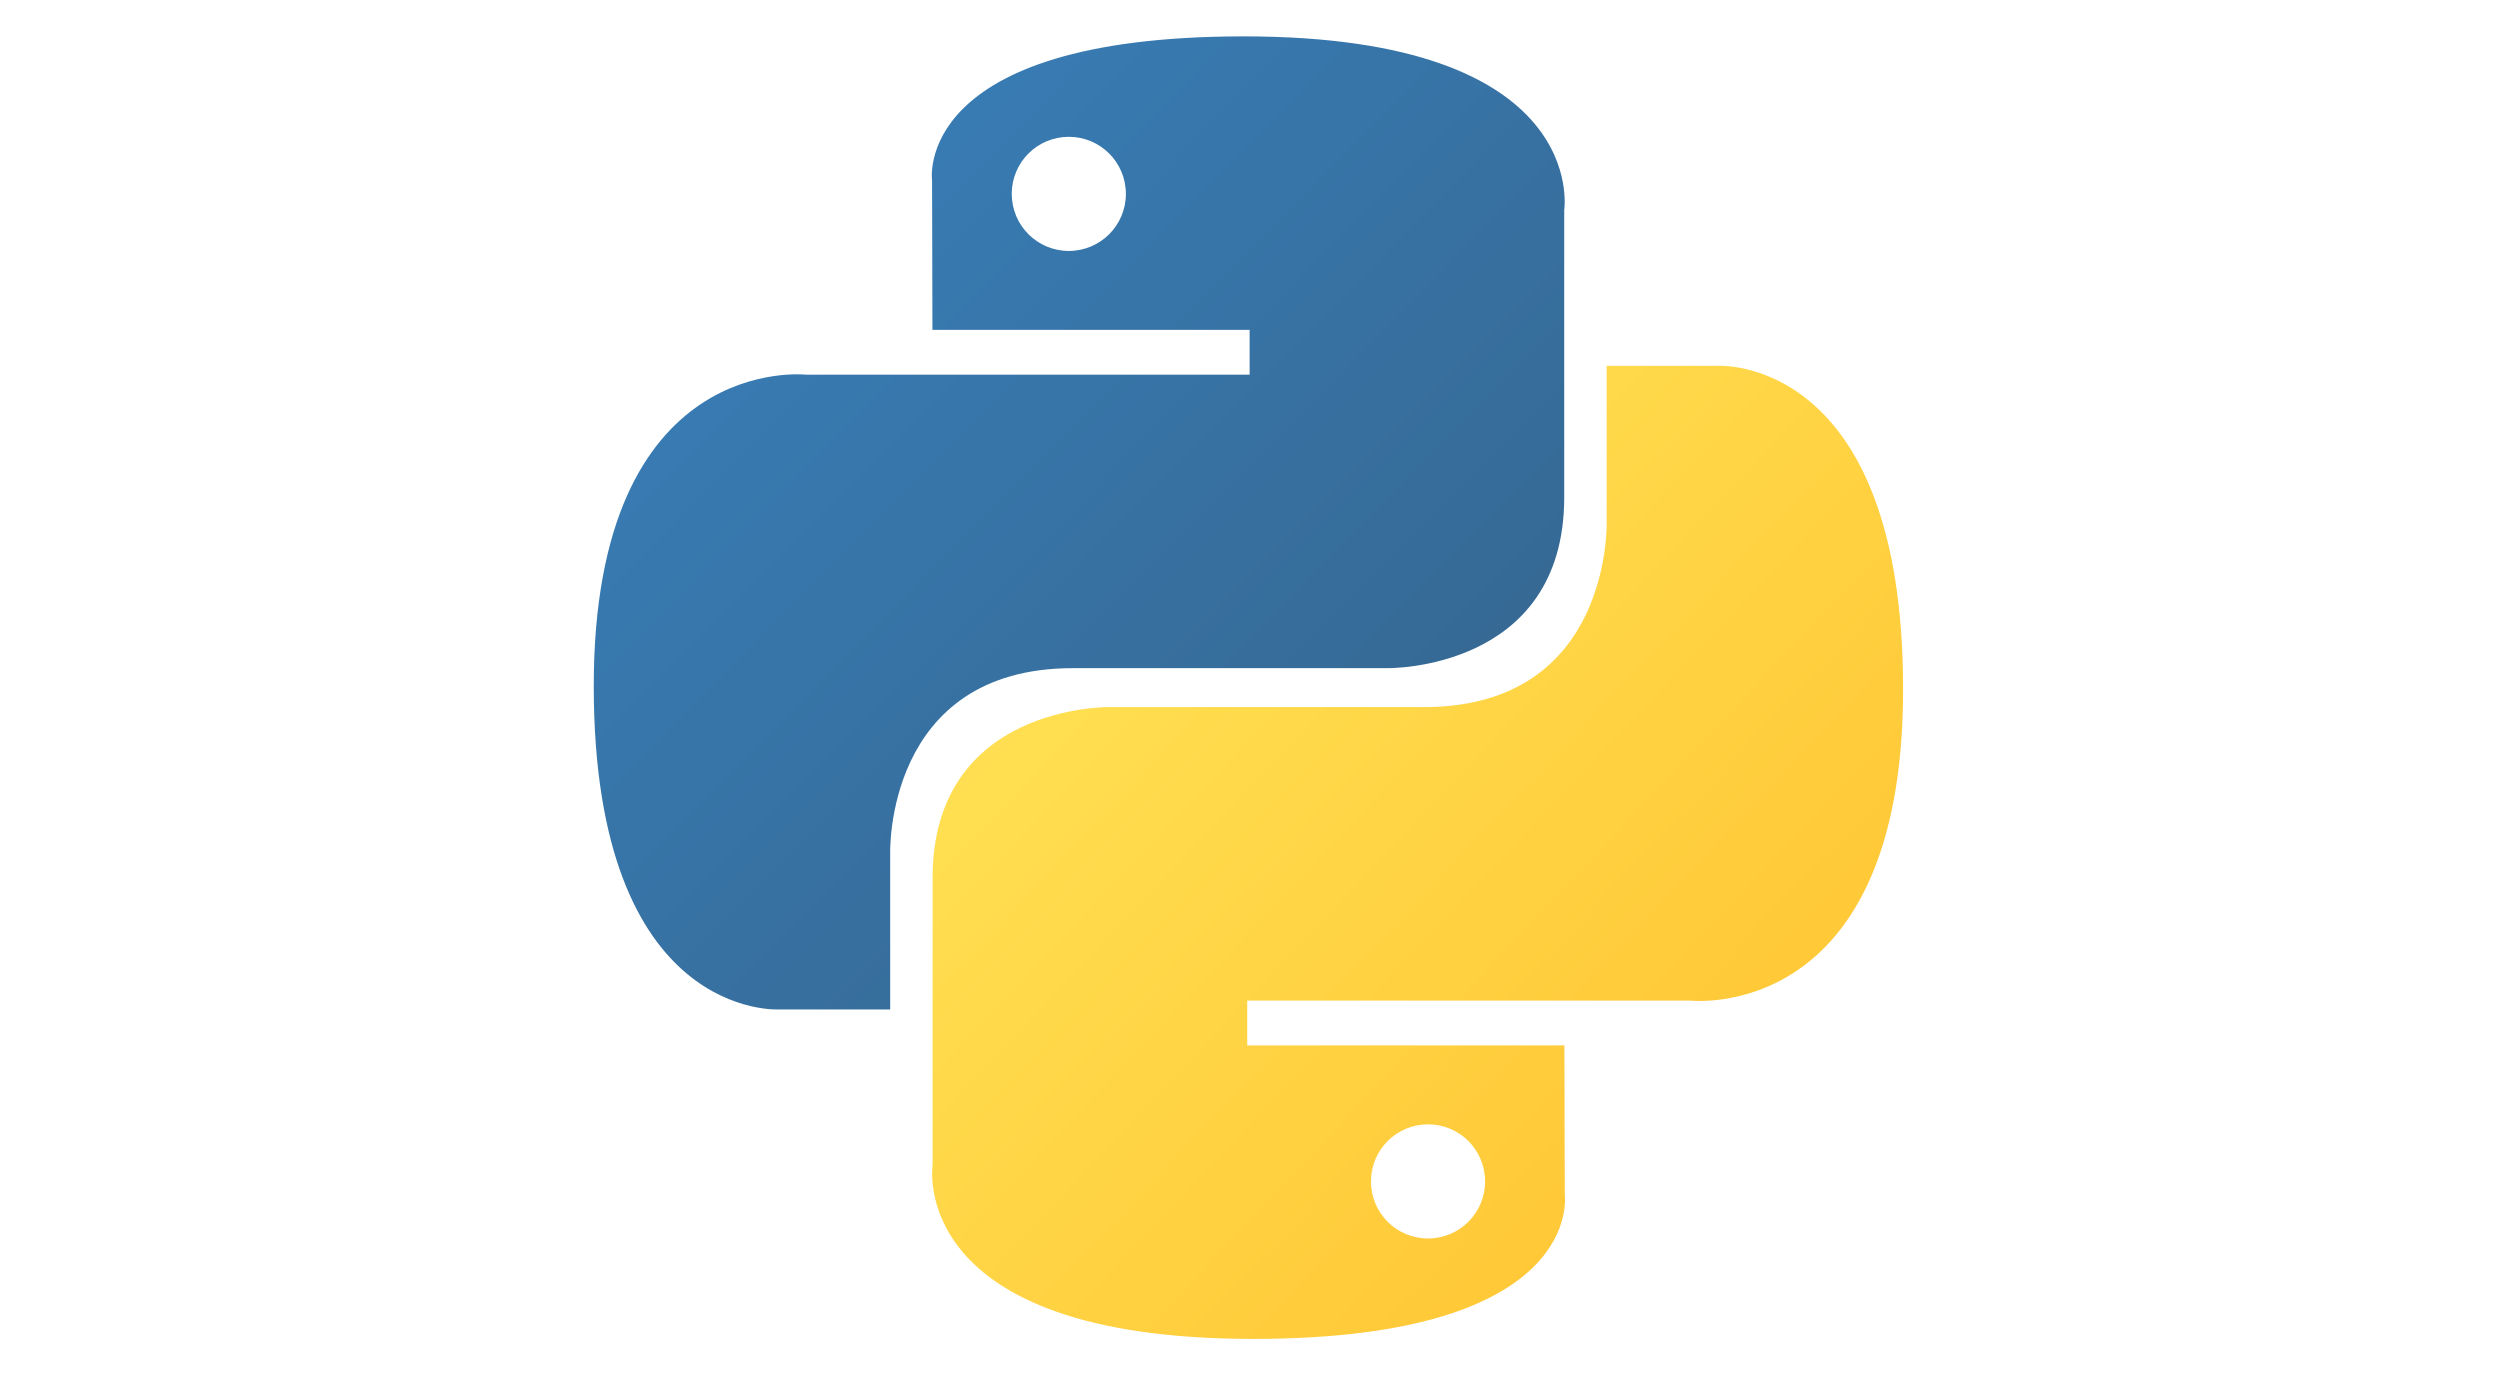 <svg width="80" height="44" viewBox="0 0 80 44" fill="none" xmlns="http://www.w3.org/2000/svg">
<g clip-path="url(#clip0_1_7052)">
<path d="M39.798 1.164C29.162 1.164 29.826 5.777 29.826 5.777L29.838 10.555H39.988V11.99H25.806C25.806 11.99 19 11.218 19 21.951C19 32.683 24.941 32.302 24.941 32.302H28.486V27.322C28.486 27.322 28.295 21.381 34.332 21.381H44.399C44.399 21.381 50.055 21.473 50.055 15.915V6.725C50.055 6.725 50.914 1.164 39.798 1.164ZM34.202 4.378C35.212 4.378 36.028 5.194 36.028 6.204C36.028 7.213 35.212 8.03 34.202 8.03C33.192 8.03 32.376 7.213 32.376 6.204C32.376 5.194 33.192 4.378 34.202 4.378Z" fill="url(#paint0_linear_1_7052)"/>
<path d="M40.1 42.845C50.737 42.845 50.073 38.232 50.073 38.232L50.061 33.453H39.911V32.019H54.093C54.093 32.019 60.899 32.791 60.899 22.058C60.899 11.326 54.958 11.706 54.958 11.706H51.413V16.687C51.413 16.687 51.604 22.627 45.567 22.627H35.5C35.5 22.627 29.843 22.536 29.843 28.094V37.283C29.843 37.283 28.985 42.845 40.1 42.845ZM45.697 39.631C44.687 39.631 43.871 38.815 43.871 37.805C43.871 36.795 44.687 35.979 45.697 35.979C46.707 35.979 47.523 36.795 47.523 37.805C47.523 38.815 46.707 39.631 45.697 39.631Z" fill="url(#paint1_linear_1_7052)"/>
</g>
<defs>
<linearGradient id="paint0_linear_1_7052" x1="23.027" y1="4.913" x2="43.79" y2="25.47" gradientUnits="userSpaceOnUse">
<stop stop-color="#387EB8"/>
<stop offset="1" stop-color="#366994"/>
</linearGradient>
<linearGradient id="paint1_linear_1_7052" x1="35.771" y1="18.113" x2="58.069" y2="39.192" gradientUnits="userSpaceOnUse">
<stop stop-color="#FFE052"/>
<stop offset="1" stop-color="#FFC331"/>
</linearGradient>
<clipPath id="clip0_1_7052">
<rect width="42" height="42" fill="white" transform="translate(19 1)"/>
</clipPath>
</defs>
</svg>
